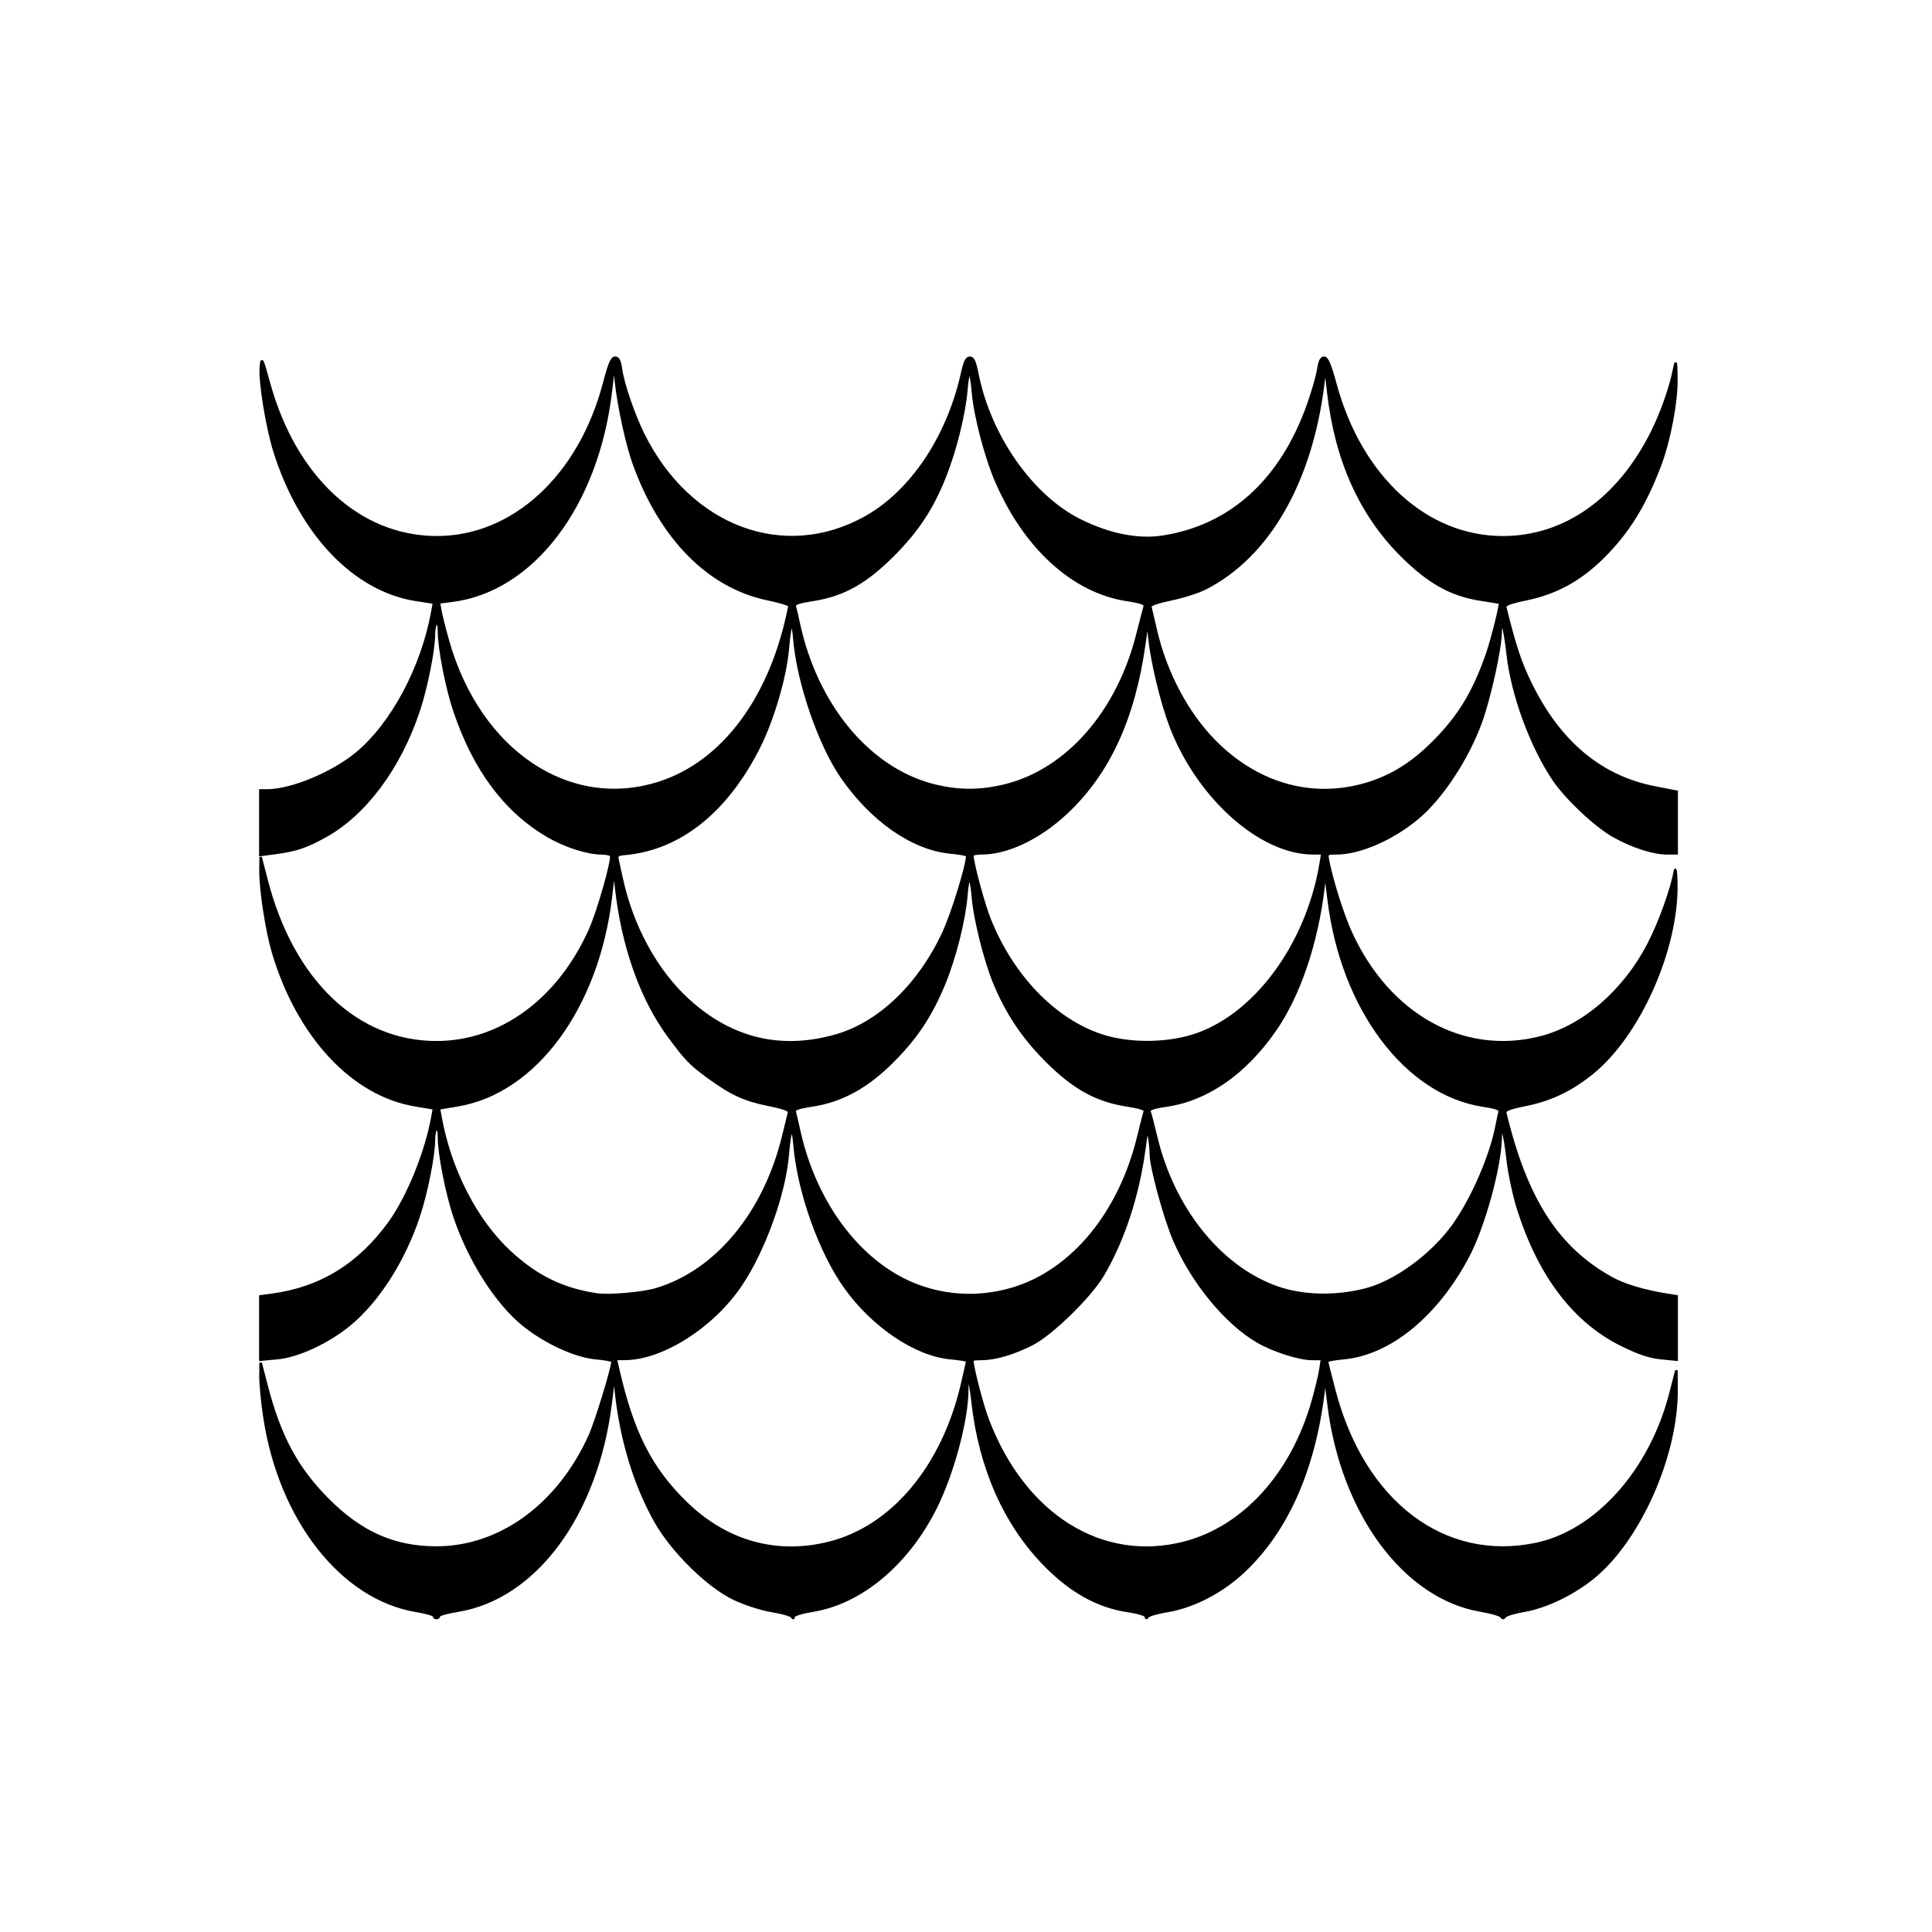 <?xml version="1.0" encoding="UTF-8" standalone="no"?>
<!-- Created with Inkscape (http://www.inkscape.org/) -->

<svg
   version="1.1"
   id="svg1"
   width="768"
   height="768"
   viewBox="0 0 768 768"
   sodipodi:docname="Fish Scales Female Mold.svg"
   inkscape:version="1.4.2 (ebf0e940, 2025-05-08)"
   xmlns:inkscape="http://www.inkscape.org/namespaces/inkscape"
   xmlns:sodipodi="http://sodipodi.sourceforge.net/DTD/sodipodi-0.dtd"
   xmlns="http://www.w3.org/2000/svg"
   xmlns:svg="http://www.w3.org/2000/svg">
  <defs
     id="defs1">
    <inkscape:path-effect
       effect="offset"
       id="path-effect2"
       is_visible="true"
       lpeversion="1.3"
       linejoin_type="miter"
       unit="mm"
       offset="-1.5"
       miter_limit="4"
       attempt_force_join="false"
       update_on_knot_move="true" />
    <inkscape:path-effect
       effect="offset"
       id="path-effect1"
       is_visible="true"
       lpeversion="1.3"
       linejoin_type="miter"
       unit="mm"
       offset="0"
       miter_limit="4"
       attempt_force_join="false"
       update_on_knot_move="true" />
    <inkscape:path-effect
       effect="offset"
       id="path-effect1-6"
       is_visible="true"
       lpeversion="1.3"
       linejoin_type="miter"
       unit="mm"
       offset="0"
       miter_limit="4"
       attempt_force_join="false"
       update_on_knot_move="true" />
  </defs>
  <sodipodi:namedview
     id="namedview1"
     pagecolor="#ffffff"
     bordercolor="#000000"
     borderopacity="0.25"
     inkscape:showpageshadow="2"
     inkscape:pageopacity="0.0"
     inkscape:pagecheckerboard="0"
     inkscape:deskcolor="#d1d1d1"
     inkscape:zoom="0.76603234"
     inkscape:cx="270.87629"
     inkscape:cy="422.30593"
     inkscape:window-width="1296"
     inkscape:window-height="822"
     inkscape:window-x="0"
     inkscape:window-y="38"
     inkscape:window-maximized="0"
     inkscape:current-layer="g1" />
  <g
     inkscape:groupmode="layer"
     inkscape:label="Image"
     id="g1">
    <path
       style="display:none;fill:#000000;fill-opacity:1;stroke:#000000;stroke-opacity:1"
       d="m 543.111,190.812 c 4.521,9.831 10.501,18.412 17.939,25.85 5.177,5.176 9.697,8.763 14.146,11.26 4.449,2.497 8.858,3.967 14.186,4.805 3.117,0.49 6.199,0.994 7.398,1.219 0.041,0.008 0.808,0.086 1.713,0.492 2.44,-0.91 5.187,-1.416 7.012,-1.793 10.847,-2.242 19.106,-6.708 27.457,-14.93 7.655,-7.536 13.178,-15.427 18.082,-26.25 -13.881,17.743 -32.491,27.754 -53.533,27.797 -21.418,0.044 -40.588,-10.598 -54.4,-28.449 z m -141.045,0.121 c 10.884,23.989 28.309,39.054 46.557,41.904 2.055,0.321 5.366,0.65 8.012,1.953 1.916,-0.768 4.914,-1.535 7.74,-2.119 4.18,-0.864 10.483,-2.976 12.096,-3.793 13.682,-6.933 25.017,-19.557 32.926,-36.697 -11.776,14.653 -27.414,23.862 -46.291,26.797 -11.191,1.74 -23.685,-0.847 -36.01,-6.902 -9.253,-4.546 -17.847,-11.998 -25.029,-21.143 z m -33.512,0.643 c -6.277,7.982 -13.646,14.541 -21.787,19.082 -29.99,16.729 -63.973,8.143 -85.66,-18.969 10.542,22.952 26.542,37.062 45.273,40.934 1.231,0.254 5.041,0.996 8.031,2.145 2.636,-1.282 5.918,-1.613 7.963,-1.934 5.45,-0.854 9.907,-2.324 14.383,-4.824 4.476,-2.5 9.008,-6.096 14.227,-11.314 8.164,-8.164 13.223,-15.332 17.57,-25.119 z m -248.635,0.059 c 10.868,23.418 28.078,38.39 46.367,41.221 l 6.85,1.061 5.877,-0.746 c 19.653,-2.491 37.337,-17.935 48.145,-41.508 -13.757,17.294 -32.692,27.657 -53.676,27.59 -21.201,-0.068 -39.89,-10.243 -53.562,-27.617 z m 460.801,99.826 c -2.146,2.636 -4.503,5.218 -7.127,7.834 -9.621,9.593 -19.367,15.394 -31.32,18.451 -22.816,5.835 -45.644,-1.148 -63.334,-18.961 -2.105,-2.119 -4.124,-4.409 -6.043,-6.842 5.155,11.161 12.608,21.108 20.805,28.418 9.421,8.401 19.754,13.132 28.154,13.158 l 7.818,0.025 c 0.515,-0.013 1.069,-0.014 1.537,-0.014 3.512,0 8.502,-1.171 13.666,-3.422 5.164,-2.251 10.534,-5.534 15.156,-9.404 4.038,-3.381 8.722,-8.891 12.889,-15.205 2.923,-4.43 5.615,-9.263 7.799,-14.039 z m -390.422,0.27 c 7.344,16.455 17.364,28.087 30.23,35.648 3.014,1.771 6.654,3.369 10.074,4.473 3.42,1.104 6.697,1.68 8.547,1.68 0.755,0 3.087,-0.004 5.262,0.877 1.159,-0.413 2.272,-0.534 3.125,-0.604 19.788,-1.62 36.967,-14.933 49.354,-39.859 0.288,-0.58 0.576,-1.184 0.863,-1.811 -9.261,11.767 -20.832,20.285 -34.186,24.52 -27.637,8.763 -54.949,-1.754 -73.27,-24.924 z m 248.926,0.178 c -10.145,12.84 -23.227,22.012 -38,25.744 -11.328,2.861 -21.52,2.768 -32.73,-0.312 -14.018,-3.853 -26.503,-12.715 -36.348,-24.914 2.281,5.14 4.719,9.702 7.047,13.086 5.621,8.171 12.253,14.874 19.082,19.621 6.829,4.747 13.826,7.506 20.141,8.096 0.932,0.087 4.119,0.335 6.656,1.025 1.924,-0.689 4.133,-0.731 5.158,-0.734 4.049,-0.013 9.031,-1.253 14.211,-3.723 5.18,-2.469 10.549,-6.137 15.479,-10.74 8.021,-7.491 14.42,-16.402 19.305,-27.148 z m 175.127,0.172 c 2.454,5.511 5.21,10.617 8.025,14.768 2.095,3.089 6.109,7.56 10.328,11.518 4.22,3.958 8.816,7.526 11.562,9.057 3.429,1.911 7.049,3.481 10.33,4.539 2.326,0.75 4.502,1.226 6.221,1.439 l -0.002,-6.438 -0.002,-7.568 -4.066,-0.789 c -17.121,-3.321 -31.299,-12.306 -42.396,-26.525 z m -457.816,0.023 c -3.468,4.513 -7.215,8.501 -11.15,11.766 -9.176,7.612 -24.915,14.776 -36.205,15.875 v 7.301 6.332 c 7.531,-1.029 10.023,-1.878 17.16,-5.799 11.693,-6.424 22.617,-19.112 30.195,-35.475 z m 245.258,99.426 c 4.473,9.958 10.161,18.104 18.223,26.166 5.155,5.155 9.691,8.731 14.213,11.234 4.521,2.503 9.065,3.994 14.58,4.852 1.624,0.253 4.563,0.598 7.092,1.609 0.036,-0.014 0.073,-0.027 0.109,-0.041 1.863,-0.715 4.479,-1.137 7.346,-1.576 13.97,-2.14 27.659,-11.474 38.758,-27.434 2.882,-4.144 5.555,-9.049 7.941,-14.527 -9.531,12.302 -21.518,21.504 -34.635,25.451 -12.055,3.628 -27.532,3.581 -39.18,-0.217 -13.02,-4.245 -24.999,-13.382 -34.447,-25.518 z m -33.092,0.533 c -9.558,12.255 -21.617,21.237 -34.625,24.994 -23.775,6.866 -45.582,1.688 -64.168,-15.164 -3.087,-2.799 -5.999,-5.925 -8.709,-9.32 2.687,5.93 5.78,11.293 9.215,15.953 6.742,9.147 7.482,9.941 14.436,15.018 4.479,3.27 7.72,5.301 10.867,6.75 3.147,1.449 6.315,2.389 10.912,3.32 1.987,0.403 5.089,0.932 7.689,2.045 0.224,-0.11 0.451,-0.209 0.684,-0.299 1.82,-0.707 4.382,-1.14 7.109,-1.564 10.657,-1.657 19.48,-6.485 29.311,-16.49 7.863,-8.002 12.765,-15.102 17.279,-25.242 z m -248.984,0.156 c 10.731,23.273 27.923,38.445 46.211,41.518 l 7.572,1.273 7.572,-1.273 c 10.935,-1.837 21.2,-7.736 30.033,-17.018 6.112,-6.422 11.489,-14.46 15.807,-23.734 -13.811,17.024 -32.708,27.01 -53.412,27.01 -21.465,0 -40.104,-10.144 -53.783,-27.775 z m 530.967,0.559 c -9.972,12.362 -22.944,21.504 -36.648,25.061 -26.578,6.898 -52.502,-3.057 -70.148,-25.01 4.44,9.509 10.015,17.762 16.346,24.309 8.918,9.222 19.228,15.043 30.053,16.719 2.574,0.398 5.036,0.816 6.834,1.535 0.199,0.08 0.397,0.165 0.59,0.26 2.599,-1.102 5.698,-1.631 7.699,-2.035 9.182,-1.852 16.246,-5.22 24.018,-11.516 7.822,-6.336 15.546,-17.139 21.258,-29.322 z m -177.859,99.809 c 3.351,7.274 7.916,14.447 12.986,20.596 5.467,6.629 11.552,12.057 17.037,15.236 2.6,1.507 6.455,3.141 10.1,4.301 3.645,1.16 7.301,1.812 8.67,1.812 h 9.123 c 1.317,-0.175 2.433,-0.265 2.926,-0.311 6.197,-0.579 12.669,-3.016 19.012,-7.234 9.515,-6.327 18.652,-16.661 25.732,-29.947 0.621,-1.165 1.259,-2.493 1.902,-3.947 -9.201,11.51 -23.534,21.786 -35.961,25.006 -12.843,3.328 -27.291,3.053 -38.705,-1.006 -12.562,-4.467 -23.835,-13.133 -32.822,-24.506 z m -282.398,0.105 c 2.085,4.493 4.456,8.824 6.996,12.801 4.536,7.102 9.646,13.073 14.344,16.838 3.93,3.15 8.69,6.033 13.307,8.152 4.617,2.119 9.147,3.446 12.23,3.734 0.527,0.049 1.753,0.15 3.174,0.346 0,0 0.002,0 0.002,0 0,0 0.002,0 0.002,0 l 7.869,-0.057 c 5.88,-0.04 13.827,-2.773 21.43,-7.613 7.603,-4.84 14.879,-11.689 19.971,-19.215 2.656,-3.927 5.313,-8.844 7.723,-14.176 -9.502,11.819 -21.49,20.448 -35.037,24.467 -6.015,1.785 -20.269,3.134 -26.311,2.191 -14.756,-2.302 -25.983,-7.843 -37.336,-18.354 -2.946,-2.728 -5.744,-5.787 -8.363,-9.115 z m 248.566,0.533 c -9.29,11.671 -21.012,20.23 -34.307,24.336 -17.46,5.393 -36.241,3.278 -51.779,-5.891 -7.726,-4.558 -14.687,-10.736 -20.66,-18.121 2.575,5.659 5.428,10.78 8.314,14.826 5.112,7.164 11.665,13.456 18.422,18.01 6.757,4.554 13.725,7.31 19.32,7.832 1.921,0.179 3.739,0.404 5.131,0.633 0.101,0.017 0.673,0.064 1.445,0.248 0.043,-0.015 0.079,-0.025 0.104,-0.033 1.664,-0.525 4.056,-0.541 5.248,-0.545 3.971,-0.013 11.179,-1.985 17.76,-5.439 2.676,-1.405 8.435,-5.974 13.559,-10.994 5.124,-5.02 9.982,-10.772 11.902,-14.018 1.988,-3.36 3.843,-6.993 5.541,-10.844 z m -282.58,0.061 c -12.382,15.349 -28.096,24.387 -47.232,27.012 v 7.619 6.35 l 0.516,-0.049 c 3.174,-0.296 7.747,-1.643 12.379,-3.789 4.632,-2.146 9.373,-5.064 13.254,-8.246 7.721,-6.331 15.415,-16.863 21.084,-28.896 z m 458.029,0.043 c 7.994,17.489 18.993,29.443 32.691,36.195 6.569,3.238 9.95,4.321 13.684,4.695 h 0.004 v -6.32 -7.754 c -9.004,-1.514 -17.406,-3.995 -23.09,-7.17 -9.253,-5.169 -16.897,-11.566 -23.289,-19.646 z m -494.939,99.262 c 4.67,10.342 10.717,19.246 17.65,26.166 8.712,8.694 18.737,14.247 29.279,15.988 2.039,0.337 4.052,0.773 5.582,1.213 0.175,0.05 0.751,0.181 1.484,0.461 0.807,-0.308 1.449,-0.446 1.635,-0.498 1.582,-0.441 3.683,-0.885 5.811,-1.229 18.863,-3.043 35.718,-18.218 46.193,-41.213 -13.872,17.163 -32.978,27.377 -53.637,27.377 -18.315,0 -32.936,-6.492 -47.041,-20.602 -2.526,-2.527 -4.836,-5.065 -6.957,-7.664 z m 141.539,0.527 c 1.379,3.105 2.872,6.086 4.469,8.922 2.927,5.198 7.897,11.39 13.273,16.678 5.377,5.288 11.283,9.719 15.42,11.674 3.866,1.827 10.243,3.851 13.484,4.377 2.189,0.355 4.99,0.942 7.141,1.652 0.574,-0.215 1.021,-0.334 1.209,-0.393 1.683,-0.519 3.879,-1.009 6.102,-1.367 16.906,-2.727 34.174,-16.761 44.727,-37.838 0.523,-1.044 1.043,-2.147 1.557,-3.301 -9.971,12.598 -22.696,21.528 -37.172,25.23 -23.007,5.884 -45.298,-0.388 -62.729,-17.486 -2.726,-2.674 -5.209,-5.369 -7.48,-8.148 z m 141.174,0.016 c 4.486,9.559 10.303,17.995 17.332,25.133 9.686,9.836 19.126,14.949 29.553,16.496 2.181,0.324 4.307,0.771 5.959,1.273 0.192,0.058 0.609,0.17 1.139,0.367 2.086,-0.691 4.735,-1.248 6.812,-1.586 8.991,-1.463 19.682,-6.913 27.549,-14.334 7.545,-7.117 13.806,-15.924 18.709,-26.428 -9.99,12.294 -22.771,21.053 -37.225,24.75 -26.8,6.854 -52.268,-3.324 -69.828,-25.672 z m 248.672,0.225 c -10.577,13.31 -24.183,22.814 -38.951,25.943 -26.832,5.686 -51.254,-4.416 -68.137,-25.777 4.38,9.461 9.872,17.68 16.109,24.219 8.797,9.223 18.975,15.091 29.684,16.885 2.454,0.411 5.667,1.119 7.908,1.959 2.158,-0.822 5.143,-1.497 7.428,-1.891 7.21,-1.244 17.417,-6.02 24.613,-11.812 7.878,-6.341 15.638,-17.207 21.346,-29.525 z m -57.23,45.91 c -0.005,0.007 -0.017,0.019 -0.021,0.025 -0.054,0.069 -0.083,0.111 -0.098,0.133 0.038,-0.056 0.08,-0.104 0.119,-0.158 z m -415.775,1.189 c 0.063,0.186 0.115,0.38 0.158,0.582 0.003,-6.6e-4 0.005,-10e-4 0.008,-0.002 -0.042,-0.211 -0.095,-0.405 -0.166,-0.58 z m -8.77,0.014 c -0.068,0.169 -0.118,0.357 -0.158,0.559 0.003,6.8e-4 0.005,10e-4 0.008,0.002 0.041,-0.194 0.091,-0.381 0.15,-0.561 z"
       id="path1"
       inkscape:path-effect="#path-effect2"
       inkscape:original-d="m 172.5,642.35679 c 0,-0.4694 -3.14693,-1.37315 -6.99319,-2.00835 -29.71913,-4.90801 -54.3696,-36.4609 -60.44384,-77.36884 -0.85964,-5.78932 -1.54084,-12.94328 -1.5138,-15.8977 l 0.0492,-5.37166 2.34166,9.05655 c 5.2589,20.3392 12.11675,33.0493 24.53474,45.47183 13.13623,13.14103 26.30462,18.93689 43.02527,18.93689 25.29594,0 48.52676,-16.94841 60.9404,-44.46004 2.51743,-5.57925 9.05137,-26.9385 9.05808,-29.61063 8.4e-4,-0.33296 -3.02484,-0.888 -6.72372,-1.2334 -8.13672,-0.75982 -19.86828,-6.14505 -28.56063,-13.11042 -10.77713,-8.6359 -21.59956,-25.57933 -27.49824,-43.05078 -3.15026,-9.33083 -6.21593,-24.9825 -6.21593,-31.73523 0,-2.33389 -0.39892,-3.63626 -1,-3.26477 -0.55,0.33992 -1.00144,2.27898 -1.00319,4.30902 -0.005,6.30865 -2.98907,21.28417 -6.09878,30.61137 -5.84207,17.52261 -16.18147,33.68622 -27.46862,42.94178 -8.61504,7.06441 -20.39738,12.52333 -28.70417,13.29903 L 103.5,540.49945 v -12.58333 -12.58333 l 4.75,-0.6414 c 19.37316,-2.61599 34.80571,-12.19053 46.84643,-29.06408 7.14623,-10.01455 14.29368,-27.6791 16.77989,-41.47065 l 0.64061,-3.55357 -7.53031,-1.26532 c -24.86157,-4.17748 -46.47166,-27.40675 -56.40153,-60.62753 -2.53557,-8.48286 -5.08918,-24.98219 -5.03003,-32.5 l 0.0433,-5.5 2.37884,9.20364 c 10.35507,40.06337 35.87188,64.40011 67.52283,64.40011 25.53787,0 48.52663,-16.80296 60.98825,-44.57756 3.34401,-7.45316 9.26361,-28.30966 8.42166,-29.67196 -0.2904,-0.46983 -1.98187,-0.85423 -3.75886,-0.85423 -5.64478,0 -14.62942,-2.89834 -21.49813,-6.93505 -16.85582,-9.90609 -29.10111,-26.33224 -36.94944,-49.56495 -3.14576,-9.31209 -6.20351,-24.95461 -6.20351,-31.73523 0,-2.33389 -0.39892,-3.63626 -1,-3.26477 -0.55,0.33992 -1.00144,2.27898 -1.00319,4.30902 -0.005,6.26053 -2.97985,21.25644 -6.03249,30.41349 -7.64334,22.92784 -21.36263,41.31949 -37.39009,50.12399 -7.47684,4.10731 -11.29362,5.38622 -19.32423,6.47507 l -6.25,0.84741 v -12.83449 -12.83449 h 2.84004 c 9.45937,0 25.92955,-6.84196 35.4177,-14.71303 14.1144,-11.70887 26.1222,-34.17534 30.12177,-56.35756 l 0.6438,-3.57059 -7.10567,-1.09985 c -24.52948,-3.79681 -45.93658,-26.24031 -56.27195,-58.9963 -2.95306,-9.35915 -5.89288,-27.33291 -5.45968,-33.37983 0.2963,-4.13585 0.4765,-3.79112 3.19766,6.11716 10.36273,37.73276 35.90924,61.26442 66.61633,61.36233 30.4933,0.0972 56.96889,-24.25372 66.68715,-61.33556 2.03345,-7.75902 3.01376,-10.02677 4.33439,-10.02677 1.26706,0 1.86703,1.17037 2.32945,4.54413 0.7968,5.81327 5.05953,18.24906 8.89713,25.95587 18.42267,36.99709 55.93228,51.01875 88.25188,32.98988 18.35185,-10.23722 32.92962,-32.06732 38.55771,-57.73988 0.93567,-4.26806 1.70146,-5.75 2.97131,-5.75 1.29764,0 2.00278,1.48427 2.91999,6.14636 4.9405,25.11206 21.78372,49.10593 41.15112,58.62146 11.58439,5.6916 22.88525,7.90396 32.63295,6.38852 27.02497,-4.20148 46.99334,-22.30218 57.72387,-52.32489 1.84415,-5.15971 3.67185,-11.50757 4.06157,-14.10637 0.51319,-3.42221 1.1598,-4.72411 2.34502,-4.72158 1.22987,0.003 2.34659,2.61909 4.49463,10.53084 10.05438,37.03278 36.19884,60.90017 66.64183,60.83762 24.58262,-0.0505 45.91733,-15.13206 59.23304,-41.87196 3.78594,-7.60271 7.30445,-17.56348 8.67859,-24.56869 0.8106,-4.13238 0.87663,-3.90224 0.9788,3.41161 0.12723,9.10712 -2.74796,24.38369 -6.43068,34.16778 -6.05986,16.09956 -12.86162,27.04784 -23.01185,37.04041 -8.99026,8.85061 -18.4843,14.00519 -30.29194,16.44634 -6.18375,1.27845 -8.55929,2.17698 -8.31749,3.14605 4.00271,16.04192 5.99927,22.03208 10.18646,30.56186 11.39917,23.22135 27.8701,36.95616 49.30437,41.11397 l 8.66413,1.68067 0.003,12.25 0.004,12.25 h -3.8185 c -5.47125,0 -13.67431,-2.64454 -21.18045,-6.82825 -7.08214,-3.94738 -18.79679,-14.93618 -23.82352,-22.3474 -8.9115,-13.13878 -16.48759,-33.68489 -18.29177,-49.60674 -1.30272,-11.49641 -2.70935,-16.08025 -2.82858,-9.21761 -0.1194,6.87161 -4.46208,26.47079 -8.01545,36.17486 -5.21591,14.24438 -15.51169,29.84614 -24.8619,37.67458 -10.12594,8.47791 -23.1422,14.15056 -32.46938,14.15056 -3.83168,0 -3.86305,0.0317 -3.2214,3.25 1.60567,8.05357 5.81219,21.30022 8.95154,28.18907 15.10061,33.13612 45.04941,49.63689 75.66725,41.69007 16.83985,-4.37075 32.97401,-18.31191 42.60645,-36.81524 4.52159,-8.6857 9.36177,-22.085 10.58895,-29.3139 0.23342,-1.375 0.48568,0.93779 0.56058,5.13953 0.46072,25.84558 -14.73004,60.06716 -33.36382,75.16163 -8.34534,6.76022 -16.48241,10.65518 -26.46917,12.66994 -6.24959,1.26081 -8.44032,2.09646 -8.19236,3.12497 8.30663,34.45517 20.64982,53.69207 42.16153,65.70889 5.07867,2.83703 12.99602,5.21729 22.25,6.6892 l 3.75,0.59647 v 12.59714 12.59714 l -6.25,-0.62673 c -4.55384,-0.45665 -8.7955,-1.88151 -15.6296,-5.25032 -18.76112,-9.2481 -32.59583,-27.36138 -41.00799,-53.69025 -1.71902,-5.38031 -3.62102,-14.15531 -4.22665,-19.5 -1.27853,-11.28293 -2.71163,-16.12337 -2.81808,-9.51837 -0.19278,11.96137 -6.74696,35.7918 -13.14684,47.80076 -12.42545,23.31558 -30.98889,38.46103 -49.22845,40.16426 -3.68082,0.34372 -6.68952,0.89738 -6.68601,1.23034 0.003,0.33297 1.34159,5.68297 2.97353,11.88889 11.63555,44.24754 43.68827,68.50342 80.27736,60.74985 23.82762,-5.04929 45.35605,-29.14327 53.19418,-59.53334 l 2.45022,-9.5 0.0492,7.63953 c 0.16898,26.32159 -14.84145,60.05871 -33.35042,74.95674 -7.97898,6.42235 -18.62811,11.5044 -27.20845,12.98462 -3.79082,0.65396 -7.22989,1.69079 -7.64239,2.30406 -0.55055,0.81853 -0.94945,0.8157 -1.5,-0.0106 -0.4125,-0.61912 -4.05643,-1.67969 -8.09762,-2.35681 -30.30079,-5.0771 -55.18407,-38.69176 -60.49118,-81.71715 l -1.33225,-10.80039 -0.75835,6 c -3.9108,30.94156 -14.55232,54.80696 -31.61582,70.90381 -8.68324,8.19133 -20.12155,14.11294 -30.53315,15.807 -3.80692,0.61942 -7.25228,1.61289 -7.65636,2.20771 -0.51784,0.76227 -0.7392,0.74819 -0.75,-0.0477 -0.009,-0.63277 -3.19613,-1.6013 -7.25046,-2.20305 C 436.49179,638.63063 425.81182,632.72178 415.5,622.2504 399.52344,606.0266 389.57526,583.65133 386.62857,557.31332 385.59432,548.06898 384.5,545.54946 384.5,552.41258 c 0,11.87196 -5.74135,33.34057 -12.5564,46.95209 -11.20209,22.37367 -29.63975,37.79604 -48.90019,40.90309 -4.14888,0.66928 -7.5503,1.71764 -7.55872,2.32968 -0.0109,0.78982 -0.22855,0.79859 -0.75,0.0302 -0.40408,-0.59543 -3.98463,-1.61012 -7.95679,-2.25487 -4.14496,-0.67281 -10.53604,-2.73811 -15,-4.84732 -10.26927,-4.8522 -24.59676,-18.94179 -31.21718,-30.69885 -8.14558,-14.46551 -13.57169,-32.1911 -15.64762,-51.11636 l -0.76783,-7 -1.36802,11 c -5.53803,44.53013 -29.92581,77.58765 -60.92906,82.58901 -4.0415,0.65196 -7.34819,1.57365 -7.34819,2.04819 0,0.47454 -0.45,0.8628 -1,0.8628 -0.55,0 -1,-0.38405 -1,-0.85345 z m 157.3438,-29.1066 c 24.96542,-6.38508 44.88968,-30.18751 52.53772,-62.76395 1.16516,-4.96296 2.11848,-9.2403 2.11848,-9.50518 0,-0.26489 -3.02636,-0.76422 -6.72524,-1.10962 -13.84541,-1.29291 -30.78708,-12.71114 -41.8381,-28.19776 -9.93482,-13.92241 -18.35867,-37.48782 -20.04234,-56.06772 -0.81688,-9.01457 -1.77069,-7.69686 -2.79264,3.85806 -1.36626,15.44795 -9.50598,37.88128 -18.64811,51.3948 -11.18219,16.52904 -31.12538,29.22584 -46.06464,29.32697 l -3.61107,0.0245 0.97266,4.25 c 5.72215,25.00266 12.90817,39.17461 26.7474,52.75 16.08213,15.77553 36.28506,21.4264 57.34588,16.03995 z m 140.79266,0.053 c 23.61683,-6.04017 42.88637,-27.16867 51.15853,-56.09385 1.33684,-4.67452 2.72267,-10.41163 3.07963,-12.74913 l 0.64902,-4.25 h -3.90649 c -5.13758,0 -15.36809,-3.25504 -21.61715,-6.87793 -12.60246,-7.30627 -25.8695,-23.39226 -33.15098,-40.19484 -3.79508,-8.75744 -9.34178,-29.07392 -9.36003,-34.28391 -0.006,-1.72883 -0.31844,-4.94332 -0.69421,-7.14332 -0.62127,-3.63743 -0.7987,-3.15305 -1.95742,5.34384 -2.52264,18.49844 -8.35753,36.15002 -16.49687,49.90596 -4.92798,8.32856 -20.01419,23.11066 -27.70888,27.15032 -7.21052,3.78548 -14.8605,6.07054 -20.38161,6.08801 -2.0625,0.007 -3.75,0.18874 -3.75,0.40491 0,2.87627 3.90158,17.91098 6.21757,23.95934 14.47687,37.80735 45.29429,57.08457 77.91889,48.7406 z M 260.82068,512.52383 c 23.88192,-7.08545 43.14293,-30.30557 50.55823,-60.95051 1.04646,-4.3247 2.06431,-8.49485 2.26188,-9.26701 0.26399,-1.03177 -1.89405,-1.86056 -8.14079,-3.12648 -9.67661,-1.96098 -14.74799,-4.29615 -24,-11.05104 -7.10419,-5.18677 -8.8516,-6.99834 -15.65872,-16.23366 -10.96177,-14.872 -18.33831,-35.72584 -20.93524,-59.18489 l -0.77491,-7 -1.315,11 c -5.23753,43.81187 -29.99083,77.45022 -60.80275,82.62753 l -7.53031,1.26532 0.64061,3.55357 c 3.77603,20.94649 14.14627,41.09824 27.52252,53.4826 10.55158,9.76914 20.74497,14.78651 34.3538,16.90957 4.89173,0.76313 18.25093,-0.37254 23.82068,-2.025 z m 142.1895,-0.38945 c 23.55174,-7.27439 42.34471,-30.27604 49.60655,-60.71594 1.08797,-4.56049 2.198,-8.86479 2.46674,-9.56511 0.34772,-0.90615 -1.71316,-1.61561 -7.14705,-2.4604 -12.11341,-1.88323 -21.12843,-6.8747 -31.93642,-17.68269 -9.442,-9.442 -15.99719,-19.30163 -20.9428,-31.5 -3.49731,-8.62611 -7.51492,-24.65412 -8.24078,-32.87611 -0.87003,-9.855 -1.92668,-10.34922 -2.68504,-1.25586 -0.8167,9.79298 -4.60165,24.78185 -8.84976,35.04616 -5.11323,12.35463 -10.7572,20.9479 -19.80929,30.16078 -10.41558,10.60058 -20.57767,16.26839 -32.48845,18.12011 -6.04173,0.93929 -7.41164,1.47235 -7.03055,2.73576 0.26032,0.86304 0.95412,3.81916 1.54178,6.56916 5.45103,25.50881 19.68024,47.08401 38.2977,58.06931 14.13379,8.33969 31.26382,10.28238 47.21737,5.35483 z m 139.9166,0.46527 c 11.89152,-3.0814 26.56292,-13.87714 34.97446,-25.73544 7.51339,-10.59212 14.91093,-27.74287 17.10373,-39.65397 0.35439,-1.925 0.84047,-4.20685 1.08019,-5.07077 0.34797,-1.25409 -0.99647,-1.79247 -6.66868,-2.67044 -30.62764,-4.74072 -55.95627,-38.55486 -61.24177,-81.75879 l -1.34572,-11 -0.72241,6 c -2.69943,22.42014 -9.70543,43.03277 -19.33039,56.87264 -11.75985,16.90965 -26.70653,27.37622 -42.56223,29.80465 -6.3823,0.9775 -7.6775,1.47466 -7.18401,2.7576 0.33112,0.86081 1.4497,5.16511 2.48573,9.56511 6.74492,28.6456 25.42413,51.99028 48.03226,60.02918 10.24917,3.64436 23.40051,3.96413 35.37884,0.86023 z M 332.5,411.59925 c 17.0439,-4.92243 32.83722,-20.04881 42.48197,-40.68801 3.55049,-7.59784 9.50835,-26.88387 9.51674,-30.8064 7.1e-4,-0.33296 -2.97372,-0.8832 -6.60984,-1.22275 -15.06864,-1.40713 -31.41726,-12.77171 -43.37502,-30.15172 -8.80949,-12.80415 -17.2703,-37.42221 -18.70841,-54.43505 -0.73389,-8.68191 -1.69757,-7.20856 -2.70009,4.12813 -0.94303,10.66406 -5.8393,27.40409 -11.12913,38.04982 -12.97742,26.11691 -31.89378,41.18356 -53.97622,42.99137 -2.0898,0.17109 -2.88999,0.7007 -2.6374,1.7456 0.19944,0.825 0.9599,4.2956 1.68992,7.71244 4.1367,19.36177 13.86886,37.15506 26.6711,48.76275 17.14597,15.54612 36.91811,20.22667 58.77638,13.91382 z m 141.2833,0.22624 c 24.46349,-7.36242 45.70594,-35.73796 51.17951,-68.36525 l 0.71299,-4.25 -3.8379,-0.0119 c -20.79928,-0.0643 -45.51368,-22.10323 -56.39007,-50.28548 -3.57751,-9.26983 -7.50122,-25.46113 -8.53082,-35.20265 l -0.73985,-7 -1.28585,9.18587 c -4.17214,29.80494 -14.21687,51.54865 -31.09495,67.31092 -10.6578,9.95321 -23.25616,15.95877 -33.54636,15.99134 -2.0625,0.007 -3.74026,0.34937 -3.72836,0.76187 0.0958,3.32036 4.37301,19.21346 6.83832,25.40967 9.01447,22.65654 25.90759,40.16901 44.64004,46.27666 10.51306,3.42775 24.75171,3.49894 35.7833,0.17892 z M 261.85096,311.23981 c 25.7464,-8.16365 44.98211,-34.20905 51.98329,-70.38607 0.0912,-0.47107 -3.78064,-1.67216 -8.60401,-2.66909 -23.46831,-4.8506 -42.53457,-24.13491 -53.26045,-53.86955 -2.78937,-7.73277 -6.0571,-22.76433 -7.13143,-32.80452 l -0.72766,-6.80034 -1.30908,11 c -5.39044,45.2949 -30.99583,79.02891 -63.07225,83.09501 l -5.27063,0.66812 0.65277,3.61844 c 0.35903,1.99014 1.73595,7.3986 3.05983,12.01882 12.47878,43.54961 48.06733,67.42109 83.67962,56.12918 z m 137.98243,0.90758 c 24.46963,-6.18091 44.5231,-29.12631 52.27905,-59.81827 1.3369,-5.29038 2.64423,-10.30522 2.90518,-11.14407 0.37711,-1.21227 -1.11478,-1.77339 -7.27158,-2.73494 -21.32735,-3.33084 -40.5656,-20.96451 -51.91472,-47.58472 -4.03592,-9.46654 -8.2155,-25.47627 -9.0149,-34.53126 -0.87003,-9.855 -1.92668,-10.34922 -2.68504,-1.25586 -0.79234,9.5009 -4.37128,23.90779 -8.55622,34.44276 -4.99358,12.5706 -10.88079,21.49484 -20.57516,31.18921 -10.91548,10.91548 -19.76234,15.85803 -31.74604,17.73584 -6.14329,0.96263 -7.65099,1.52936 -7.28667,2.73897 0.25264,0.83885 0.94016,3.77519 1.52782,6.52519 6.88594,32.22366 27.36226,57.2424 52.50489,64.15244 10.22067,2.80899 19.48983,2.89745 29.83339,0.28471 z m 141.03311,0.097 c 10.81038,-2.76483 19.79507,-8.07445 28.71842,-16.97154 10.28101,-10.25076 16.17462,-19.87014 21.48306,-35.06406 2.135,-6.11084 5.6465,-20.25654 5.10995,-20.5849 -0.0979,-0.0599 -3.55293,-0.63975 -7.67793,-1.28859 -11.7659,-1.85069 -20.63107,-6.82567 -31.46541,-17.65782 -16.22609,-16.22283 -25.87681,-37.67614 -28.98912,-64.44207 l -1.22386,-10.52517 -0.71477,6 c -4.71896,39.61231 -21.7801,69.41934 -47.07005,82.23473 -2.74128,1.38911 -8.82099,3.31914 -13.51047,4.28897 -5.4135,1.11955 -8.42408,2.20018 -8.24627,2.95995 0.15403,0.65816 1.154,4.94478 2.22216,9.52583 3.95179,16.94814 12.52457,33.04533 23.46668,44.06361 16.36335,16.47726 37.18804,22.75767 57.89761,17.46105 z"
       sodipodi:nodetypes="sssscsssssssssscssscccssscssscssssssssscssscccssscssssssssssssssssscssssssssssscccssssssssssssssssssscccssssssscssscssssssscsssscsssssssssssscsssssssssssssscssssssscsssssssscsssssssssscsscssssssssssssssssssssssssscsssssssssssssssssssssscssscsscsssssssssscsscsssssssssssssssssssssssscssssssss"
       inkscape:label="Male" />
    <path
       style="display:inline;fill:#000000;stroke:#000000;stroke-opacity:1;fill-opacity:1"
       d="m 244.521,142.211 c -1.321,0 -2.301,2.266 -4.334,10.025 -9.718,37.082 -36.194,61.433 -66.688,61.336 -30.707,-0.098 -56.254,-23.629 -66.617,-61.361 -2.721,-9.908 -2.901,-10.253 -3.197,-6.117 -0.433,6.047 2.508,24.02 5.461,33.379 10.335,32.756 31.742,55.199 56.271,58.996 l 7.105,1.1 -0.645,3.572 c -4,22.182 -16.007,44.649 -30.121,56.357 -9.488,7.871 -25.959,14.713 -35.418,14.713 H 103.5 v 12.834 12.834 l 6.25,-0.848 c 8.031,-1.089 11.847,-2.367 19.324,-6.475 16.027,-8.805 29.747,-27.195 37.391,-50.123 3.053,-9.157 6.026,-24.154 6.031,-30.414 0.002,-2.03 0.454,-3.969 1.004,-4.309 0.601,-0.371 1,0.93 1,3.264 0,6.781 3.057,22.424 6.203,31.736 7.848,23.233 20.093,39.658 36.949,49.564 6.869,4.037 15.853,6.936 21.498,6.936 1.777,0 3.469,0.384 3.76,0.854 0.842,1.362 -5.078,22.219 -8.422,29.672 -12.462,27.775 -35.45,44.578 -60.988,44.578 -31.651,0 -57.168,-24.337 -67.523,-64.4 l -2.379,-9.203 -0.043,5.5 c -0.059,7.518 2.496,24.017 5.031,32.5 9.93,33.221 31.539,56.449 56.4,60.627 l 7.531,1.266 -0.641,3.553 c -2.486,13.792 -9.635,31.456 -16.781,41.471 -12.041,16.874 -27.473,26.448 -46.846,29.064 l -4.75,0.641 V 527.916 540.5 l 6.725,-0.629 c 8.307,-0.776 20.09,-6.234 28.705,-13.299 11.287,-9.256 21.627,-25.419 27.469,-42.941 3.11,-9.327 6.093,-24.303 6.098,-30.611 0.002,-2.03 0.454,-3.969 1.004,-4.309 0.601,-0.371 1,0.93 1,3.264 0,6.753 3.067,22.405 6.217,31.736 5.899,17.471 16.721,34.415 27.498,43.051 8.692,6.965 20.424,12.35 28.561,13.109 3.699,0.345 6.723,0.901 6.723,1.234 -0.007,2.672 -6.539,24.03 -9.057,29.609 -12.414,27.512 -35.645,44.461 -60.941,44.461 -16.721,0 -29.889,-5.796 -43.025,-18.938 -12.418,-12.423 -19.276,-25.131 -24.535,-45.471 l -2.342,-9.057 -0.049,5.371 c -0.027,2.954 0.654,10.109 1.514,15.898 6.074,40.908 30.724,72.459 60.443,77.367 3.846,0.635 6.994,1.54 6.994,2.01 0,0.469 0.45,0.854 1,0.854 0.55,0 1,-0.389 1,-0.863 0,-0.475 3.306,-1.397 7.348,-2.049 31.003,-5.001 55.392,-38.058 60.93,-82.588 l 1.367,-11 0.77,7 c 2.076,18.925 7.501,36.65 15.646,51.115 6.62,11.757 20.948,25.847 31.217,30.699 4.464,2.109 10.855,4.175 15,4.848 3.972,0.645 7.553,1.658 7.957,2.254 0.521,0.768 0.739,0.761 0.75,-0.029 0.008,-0.612 3.41,-1.661 7.559,-2.33 19.26,-3.107 37.698,-18.529 48.9,-40.902 6.815,-13.612 12.557,-35.081 12.557,-46.953 0,-6.863 1.095,-4.344 2.129,4.9 2.947,26.338 12.895,48.714 28.871,64.938 10.312,10.471 20.993,16.382 32.766,18.129 4.054,0.602 7.241,1.57 7.25,2.203 0.011,0.796 0.232,0.809 0.75,0.047 0.404,-0.595 3.849,-1.588 7.656,-2.207 10.412,-1.694 21.85,-7.617 30.533,-15.809 17.064,-16.097 27.704,-39.961 31.615,-70.902 l 0.758,-6 1.334,10.799 c 5.307,43.025 30.189,76.642 60.49,81.719 4.041,0.677 7.685,1.736 8.098,2.355 0.551,0.826 0.949,0.83 1.5,0.012 0.412,-0.613 3.852,-1.651 7.643,-2.305 8.58,-1.48 19.23,-6.562 27.209,-12.984 18.509,-14.898 33.519,-48.635 33.35,-74.957 l -0.049,-7.639 -2.451,9.5 c -7.838,30.39 -29.366,54.484 -53.193,59.533 -36.589,7.754 -68.642,-16.502 -80.277,-60.75 -1.632,-6.206 -2.972,-11.556 -2.975,-11.889 -0.004,-0.333 3.007,-0.887 6.688,-1.23 18.24,-1.703 36.803,-16.848 49.229,-40.164 6.4,-12.009 12.954,-35.839 13.146,-47.801 0.106,-6.605 1.54,-1.765 2.818,9.518 0.606,5.345 2.508,14.12 4.227,19.5 8.412,26.329 22.247,44.441 41.008,53.689 6.834,3.369 11.075,4.795 15.629,5.252 l 6.25,0.627 v -12.598 -12.598 l -3.75,-0.596 c -9.254,-1.472 -17.171,-3.852 -22.25,-6.689 -21.512,-12.017 -33.854,-31.254 -42.16,-65.709 -0.248,-1.029 1.942,-1.864 8.191,-3.125 9.987,-2.015 18.123,-5.91 26.469,-12.67 18.634,-15.094 33.824,-49.317 33.363,-75.162 -0.059,-3.283 -0.225,-5.412 -0.406,-5.531 -9.1e-4,-5e-4 -0.005,-0.002 -0.006,-0.002 0,0 -0.002,-0.002 -0.002,-0.002 -9.1e-4,-1.9e-4 -0.005,-0.002 -0.006,-0.002 -9.1e-4,10e-6 -0.005,-1.1e-4 -0.006,0 0,0 -0.002,0.002 -0.002,0.002 -9.2e-4,3.2e-4 -0.005,0.002 -0.006,0.002 -0.041,0.024 -0.086,0.153 -0.127,0.395 -1.227,7.229 -6.066,20.627 -10.588,29.312 -9.632,18.503 -25.768,32.446 -42.607,36.816 -30.618,7.947 -60.565,-8.555 -75.666,-41.691 -3.139,-6.889 -7.346,-20.134 -8.951,-28.188 -0.642,-3.218 -0.611,-3.25 3.221,-3.25 9.327,0 22.343,-5.672 32.469,-14.15 9.35,-7.828 19.647,-23.431 24.863,-37.676 3.553,-9.704 7.894,-29.302 8.014,-36.174 0.119,-6.863 1.527,-2.28 2.83,9.217 1.804,15.922 9.38,36.469 18.291,49.607 5.027,7.411 16.742,18.4 23.824,22.348 7.506,4.184 15.708,6.828 21.18,6.828 H 666.5 l -0.004,-12.25 -0.002,-12.25 -8.664,-1.682 c -21.434,-4.158 -37.906,-17.892 -49.305,-41.113 -4.187,-8.53 -6.185,-14.521 -10.188,-30.562 -0.242,-0.969 2.135,-1.868 8.318,-3.146 11.808,-2.441 21.301,-7.595 30.291,-16.445 10.15,-9.993 16.952,-20.941 23.012,-37.041 3.683,-9.784 6.559,-25.061 6.432,-34.168 -0.059,-4.228 -0.107,-6.088 -0.293,-6.107 -0.136,0.004 -0.347,0.968 -0.686,2.695 -1.374,7.005 -4.894,16.968 -8.68,24.57 -13.316,26.74 -34.65,41.821 -59.232,41.871 -30.443,0.062 -56.588,-23.805 -66.643,-60.838 -2.148,-7.912 -3.264,-10.528 -4.494,-10.531 -1.185,-0.003 -1.833,1.3 -2.346,4.723 -0.39,2.599 -2.216,8.946 -4.061,14.105 -10.731,30.023 -30.7,48.125 -57.725,52.326 -9.748,1.515 -21.048,-0.697 -32.633,-6.389 -19.367,-9.516 -36.21,-33.509 -41.15,-58.621 -0.917,-4.662 -1.622,-6.146 -2.92,-6.146 -1.27,0 -2.035,1.482 -2.971,5.75 C 376.93,173.633 362.352,195.462 344,205.699 c -32.32,18.029 -69.829,4.009 -88.252,-32.988 -3.838,-7.707 -8.1,-20.144 -8.896,-25.957 -0.462,-3.374 -1.063,-4.543 -2.33,-4.543 z m -0.41,2.5 0.727,6.799 c 1.074,10.04 4.343,25.072 7.133,32.805 10.726,29.735 29.791,49.02 53.26,53.871 4.823,0.997 8.695,2.197 8.604,2.668 -7.001,36.177 -26.236,62.223 -51.982,70.387 -35.612,11.292 -71.201,-12.579 -83.68,-56.129 -1.324,-4.62 -2.702,-10.029 -3.061,-12.02 l -0.652,-3.619 5.27,-0.668 c 32.076,-4.066 57.682,-37.799 63.072,-83.094 z m 282.711,1 1.223,10.525 c 3.112,26.766 12.764,48.219 28.99,64.441 10.834,10.832 19.699,15.808 31.465,17.658 4.125,0.649 7.58,1.227 7.678,1.287 0.537,0.328 -2.974,14.475 -5.109,20.586 -5.308,15.194 -11.203,24.814 -21.484,35.064 -8.923,8.897 -17.906,14.206 -28.717,16.971 -20.71,5.297 -41.535,-0.984 -57.898,-17.461 -10.942,-11.018 -19.515,-27.116 -23.467,-44.064 -1.068,-4.581 -2.069,-8.867 -2.223,-9.525 -0.178,-0.76 2.833,-1.839 8.246,-2.959 4.689,-0.97 10.77,-2.9 13.512,-4.289 25.29,-12.815 42.351,-42.622 47.07,-82.234 z m -141.455,2.875 c 0.488,-0.004 0.994,2.59 1.449,7.748 0.799,9.055 4.98,25.065 9.016,34.531 11.349,26.62 30.587,44.253 51.914,47.584 6.157,0.962 7.649,1.524 7.271,2.736 -0.261,0.839 -1.567,5.854 -2.904,11.145 -7.756,30.692 -27.81,53.635 -52.279,59.816 -10.344,2.613 -19.613,2.526 -29.834,-0.283 -25.143,-6.91 -45.62,-31.929 -52.506,-64.152 -0.588,-2.75 -1.275,-5.687 -1.527,-6.525 -0.364,-1.21 1.144,-1.778 7.287,-2.74 11.984,-1.878 20.831,-6.819 31.746,-17.734 9.694,-9.694 15.581,-18.619 20.574,-31.189 4.185,-10.535 7.764,-24.942 8.557,-34.443 0.361,-4.334 0.792,-6.489 1.236,-6.492 z m 70.811,98.125 0.74,7 c 1.03,9.742 4.952,25.931 8.529,35.201 10.876,28.182 35.591,50.223 56.391,50.287 l 3.838,0.012 -0.713,4.25 c -5.474,32.627 -26.716,61.003 -51.18,68.365 -11.032,3.32 -25.27,3.248 -35.783,-0.18 -18.732,-6.108 -35.626,-23.621 -44.641,-46.277 -2.465,-6.196 -6.742,-22.088 -6.838,-25.408 -0.012,-0.412 1.666,-0.755 3.729,-0.762 10.29,-0.033 22.889,-6.039 33.547,-15.992 16.878,-15.762 26.922,-37.506 31.094,-67.311 z m -141.441,1.994 c 0.389,-0.03 0.75,1.825 1.068,5.59 1.438,17.013 9.899,41.631 18.709,54.436 11.958,17.38 28.306,28.745 43.375,30.152 3.636,0.34 6.61,0.89 6.609,1.223 -0.008,3.923 -5.965,23.209 -9.516,30.807 -9.645,20.639 -25.439,35.765 -42.482,40.688 -21.858,6.313 -41.631,1.632 -58.777,-13.914 -12.802,-11.608 -22.533,-29.402 -26.67,-48.764 -0.73,-3.417 -1.49,-6.886 -1.689,-7.711 -0.253,-1.045 0.547,-1.575 2.637,-1.746 22.082,-1.808 40.999,-16.875 53.977,-42.992 5.29,-10.646 10.186,-27.385 11.129,-38.049 0.568,-6.421 1.123,-9.679 1.631,-9.719 z m -70.605,97.006 0.775,7 c 2.597,23.459 9.974,44.312 20.936,59.184 6.807,9.235 8.554,11.048 15.658,16.234 9.252,6.755 14.323,9.09 24,11.051 6.247,1.266 8.405,2.095 8.141,3.127 -0.198,0.772 -1.215,4.943 -2.262,9.268 -7.415,30.645 -26.677,53.864 -50.559,60.949 -5.57,1.652 -18.929,2.789 -23.82,2.025 -13.609,-2.123 -23.802,-7.141 -34.354,-16.91 -13.376,-12.384 -23.747,-32.536 -27.523,-53.482 l -0.641,-3.553 7.531,-1.266 c 30.812,-5.177 55.565,-38.815 60.803,-82.627 z m 282.697,1 1.346,11 c 5.285,43.204 30.615,77.017 61.242,81.758 5.672,0.878 7.018,1.416 6.67,2.67 -0.24,0.864 -0.726,3.147 -1.08,5.072 -2.193,11.911 -9.592,29.06 -17.105,39.652 -8.412,11.858 -23.081,22.655 -34.973,25.736 -11.978,3.104 -25.13,2.785 -35.379,-0.859 -22.608,-8.039 -41.288,-31.384 -48.033,-60.029 -1.036,-4.4 -2.155,-8.706 -2.486,-9.566 -0.493,-1.283 0.803,-1.78 7.186,-2.758 15.856,-2.428 30.801,-12.895 42.561,-29.805 9.625,-13.84 16.633,-34.451 19.332,-56.871 z m -141.461,2.875 c 0.488,-0.004 0.994,2.59 1.449,7.748 0.726,8.222 4.743,24.251 8.24,32.877 4.946,12.198 11.501,22.058 20.943,31.5 10.808,10.808 19.822,15.798 31.936,17.682 5.434,0.845 7.496,1.555 7.148,2.461 -0.269,0.7 -1.379,5.004 -2.467,9.564 -7.262,30.44 -26.056,53.442 -49.607,60.717 -15.954,4.928 -33.083,2.984 -47.217,-5.355 -18.617,-10.985 -32.848,-32.56 -38.299,-58.068 -0.588,-2.75 -1.281,-5.707 -1.541,-6.57 -0.381,-1.263 0.99,-1.795 7.031,-2.734 11.911,-1.852 22.073,-7.521 32.488,-18.121 9.052,-9.213 14.695,-17.806 19.809,-30.16 4.248,-10.264 8.033,-25.254 8.85,-35.047 0.361,-4.334 0.792,-6.489 1.236,-6.492 z m 70.83,99.977 c 0.188,-0.034 0.36,0.756 0.598,2.148 0.376,2.2 0.687,5.414 0.693,7.143 0.018,5.21 5.566,25.526 9.361,34.283 7.281,16.803 20.548,32.889 33.15,40.195 6.249,3.623 16.48,6.879 21.617,6.879 h 3.906 l -0.648,4.25 c -0.357,2.337 -1.743,8.074 -3.08,12.748 -8.272,28.925 -27.541,50.054 -51.158,56.094 -32.625,8.344 -63.443,-10.933 -77.92,-48.74 -2.316,-6.048 -6.217,-21.083 -6.217,-23.959 0,-0.216 1.688,-0.397 3.75,-0.404 5.521,-0.018 13.17,-2.304 20.381,-6.09 7.695,-4.04 22.781,-18.82 27.709,-27.148 8.139,-13.756 13.975,-31.408 16.498,-49.906 0.715,-5.244 1.057,-7.438 1.359,-7.492 z m -141.459,0.137 c 0.408,-0.039 0.796,1.927 1.156,5.906 1.684,18.58 10.108,42.146 20.043,56.068 11.051,15.487 27.992,26.904 41.838,28.197 3.684,0.344 6.701,0.842 6.725,1.107 0,0 0,0.002 0,0.002 0,0.265 -0.954,4.543 -2.119,9.506 -7.648,32.576 -27.572,56.379 -52.537,62.764 -21.061,5.386 -41.264,-0.264 -57.346,-16.039 -13.839,-13.575 -21.026,-27.747 -26.748,-52.75 l -0.973,-4.25 3.611,-0.025 c 14.939,-0.101 34.882,-12.797 46.064,-29.326 9.142,-13.514 17.282,-35.947 18.648,-51.395 0.571,-6.455 1.12,-9.716 1.637,-9.766 z"
       id="path1-3"
       inkscape:path-effect="#path-effect1"
       inkscape:original-d="m 172.5,642.35679 c 0,-0.4694 -3.14693,-1.37315 -6.99319,-2.00835 -29.71913,-4.90801 -54.3696,-36.4609 -60.44384,-77.36884 -0.85964,-5.78932 -1.54084,-12.94328 -1.5138,-15.8977 l 0.0492,-5.37166 2.34166,9.05655 c 5.2589,20.3392 12.11675,33.0493 24.53474,45.47183 13.13623,13.14103 26.30462,18.93689 43.02527,18.93689 25.29594,0 48.52676,-16.94841 60.9404,-44.46004 2.51743,-5.57925 9.05137,-26.9385 9.05808,-29.61063 8.4e-4,-0.33296 -3.02484,-0.888 -6.72372,-1.2334 -8.13672,-0.75982 -19.86828,-6.14505 -28.56063,-13.11042 -10.77713,-8.6359 -21.59956,-25.57933 -27.49824,-43.05078 -3.15026,-9.33083 -6.21593,-24.9825 -6.21593,-31.73523 0,-2.33389 -0.39892,-3.63626 -1,-3.26477 -0.55,0.33992 -1.00144,2.27898 -1.00319,4.30902 -0.005,6.30865 -2.98907,21.28417 -6.09878,30.61137 -5.84207,17.52261 -16.18147,33.68622 -27.46862,42.94178 -8.61504,7.06441 -20.39738,12.52333 -28.70417,13.29903 L 103.5,540.49945 v -12.58333 -12.58333 l 4.75,-0.6414 c 19.37316,-2.61599 34.80571,-12.19053 46.84643,-29.06408 7.14623,-10.01455 14.29368,-27.6791 16.77989,-41.47065 l 0.64061,-3.55357 -7.53031,-1.26532 c -24.86157,-4.17748 -46.47166,-27.40675 -56.40153,-60.62753 -2.53557,-8.48286 -5.08918,-24.98219 -5.03003,-32.5 l 0.0433,-5.5 2.37884,9.20364 c 10.35507,40.06337 35.87188,64.40011 67.52283,64.40011 25.53787,0 48.52663,-16.80296 60.98825,-44.57756 3.34401,-7.45316 9.26361,-28.30966 8.42166,-29.67196 -0.2904,-0.46983 -1.98187,-0.85423 -3.75886,-0.85423 -5.64478,0 -14.62942,-2.89834 -21.49813,-6.93505 -16.85582,-9.90609 -29.10111,-26.33224 -36.94944,-49.56495 -3.14576,-9.31209 -6.20351,-24.95461 -6.20351,-31.73523 0,-2.33389 -0.39892,-3.63626 -1,-3.26477 -0.55,0.33992 -1.00144,2.27898 -1.00319,4.30902 -0.005,6.26053 -2.97985,21.25644 -6.03249,30.41349 -7.64334,22.92784 -21.36263,41.31949 -37.39009,50.12399 -7.47684,4.10731 -11.29362,5.38622 -19.32423,6.47507 l -6.25,0.84741 v -12.83449 -12.83449 h 2.84004 c 9.45937,0 25.92955,-6.84196 35.4177,-14.71303 14.1144,-11.70887 26.1222,-34.17534 30.12177,-56.35756 l 0.6438,-3.57059 -7.10567,-1.09985 c -24.52948,-3.79681 -45.93658,-26.24031 -56.27195,-58.9963 -2.95306,-9.35915 -5.89288,-27.33291 -5.45968,-33.37983 0.2963,-4.13585 0.4765,-3.79112 3.19766,6.11716 10.36273,37.73276 35.90924,61.26442 66.61633,61.36233 30.4933,0.0972 56.96889,-24.25372 66.68715,-61.33556 2.03345,-7.75902 3.01376,-10.02677 4.33439,-10.02677 1.26706,0 1.86703,1.17037 2.32945,4.54413 0.7968,5.81327 5.05953,18.24906 8.89713,25.95587 18.42267,36.99709 55.93228,51.01875 88.25188,32.98988 18.35185,-10.23722 32.92962,-32.06732 38.55771,-57.73988 0.93567,-4.26806 1.70146,-5.75 2.97131,-5.75 1.29764,0 2.00278,1.48427 2.91999,6.14636 4.9405,25.11206 21.78372,49.10593 41.15112,58.62146 11.58439,5.6916 22.88525,7.90396 32.63295,6.38852 27.02497,-4.20148 46.99334,-22.30218 57.72387,-52.32489 1.84415,-5.15971 3.67185,-11.50757 4.06157,-14.10637 0.51319,-3.42221 1.1598,-4.72411 2.34502,-4.72158 1.22987,0.003 2.34659,2.61909 4.49463,10.53084 10.05438,37.03278 36.19884,60.90017 66.64183,60.83762 24.58262,-0.0505 45.91733,-15.13206 59.23304,-41.87196 3.78594,-7.60271 7.30445,-17.56348 8.67859,-24.56869 0.8106,-4.13238 0.87663,-3.90224 0.9788,3.41161 0.12723,9.10712 -2.74796,24.38369 -6.43068,34.16778 -6.05986,16.09956 -12.86162,27.04784 -23.01185,37.04041 -8.99026,8.85061 -18.4843,14.00519 -30.29194,16.44634 -6.18375,1.27845 -8.55929,2.17698 -8.31749,3.14605 4.00271,16.04192 5.99927,22.03208 10.18646,30.56186 11.39917,23.22135 27.8701,36.95616 49.30437,41.11397 l 8.66413,1.68067 0.003,12.25 0.004,12.25 h -3.8185 c -5.47125,0 -13.67431,-2.64454 -21.18045,-6.82825 -7.08214,-3.94738 -18.79679,-14.93618 -23.82352,-22.3474 -8.9115,-13.13878 -16.48759,-33.68489 -18.29177,-49.60674 -1.30272,-11.49641 -2.70935,-16.08025 -2.82858,-9.21761 -0.1194,6.87161 -4.46208,26.47079 -8.01545,36.17486 -5.21591,14.24438 -15.51169,29.84614 -24.8619,37.67458 -10.12594,8.47791 -23.1422,14.15056 -32.46938,14.15056 -3.83168,0 -3.86305,0.0317 -3.2214,3.25 1.60567,8.05357 5.81219,21.30022 8.95154,28.18907 15.10061,33.13612 45.04941,49.63689 75.66725,41.69007 16.83985,-4.37075 32.97401,-18.31191 42.60645,-36.81524 4.52159,-8.6857 9.36177,-22.085 10.58895,-29.3139 0.23342,-1.375 0.48568,0.93779 0.56058,5.13953 0.46072,25.84558 -14.73004,60.06716 -33.36382,75.16163 -8.34534,6.76022 -16.48241,10.65518 -26.46917,12.66994 -6.24959,1.26081 -8.44032,2.09646 -8.19236,3.12497 8.30663,34.45517 20.64982,53.69207 42.16153,65.70889 5.07867,2.83703 12.99602,5.21729 22.25,6.6892 l 3.75,0.59647 v 12.59714 12.59714 l -6.25,-0.62673 c -4.55384,-0.45665 -8.7955,-1.88151 -15.6296,-5.25032 -18.76112,-9.2481 -32.59583,-27.36138 -41.00799,-53.69025 -1.71902,-5.38031 -3.62102,-14.15531 -4.22665,-19.5 -1.27853,-11.28293 -2.71163,-16.12337 -2.81808,-9.51837 -0.19278,11.96137 -6.74696,35.7918 -13.14684,47.80076 -12.42545,23.31558 -30.98889,38.46103 -49.22845,40.16426 -3.68082,0.34372 -6.68952,0.89738 -6.68601,1.23034 0.003,0.33297 1.34159,5.68297 2.97353,11.88889 11.63555,44.24754 43.68827,68.50342 80.27736,60.74985 23.82762,-5.04929 45.35605,-29.14327 53.19418,-59.53334 l 2.45022,-9.5 0.0492,7.63953 c 0.16898,26.32159 -14.84145,60.05871 -33.35042,74.95674 -7.97898,6.42235 -18.62811,11.5044 -27.20845,12.98462 -3.79082,0.65396 -7.22989,1.69079 -7.64239,2.30406 -0.55055,0.81853 -0.94945,0.8157 -1.5,-0.0106 -0.4125,-0.61912 -4.05643,-1.67969 -8.09762,-2.35681 -30.30079,-5.0771 -55.18407,-38.69176 -60.49118,-81.71715 l -1.33225,-10.80039 -0.75835,6 c -3.9108,30.94156 -14.55232,54.80696 -31.61582,70.90381 -8.68324,8.19133 -20.12155,14.11294 -30.53315,15.807 -3.80692,0.61942 -7.25228,1.61289 -7.65636,2.20771 -0.51784,0.76227 -0.7392,0.74819 -0.75,-0.0477 -0.009,-0.63277 -3.19613,-1.6013 -7.25046,-2.20305 C 436.49179,638.63063 425.81182,632.72178 415.5,622.2504 399.52344,606.0266 389.57526,583.65133 386.62857,557.31332 385.59432,548.06898 384.5,545.54946 384.5,552.41258 c 0,11.87196 -5.74135,33.34057 -12.5564,46.95209 -11.20209,22.37367 -29.63975,37.79604 -48.90019,40.90309 -4.14888,0.66928 -7.5503,1.71764 -7.55872,2.32968 -0.0109,0.78982 -0.22855,0.79859 -0.75,0.0302 -0.40408,-0.59543 -3.98463,-1.61012 -7.95679,-2.25487 -4.14496,-0.67281 -10.53604,-2.73811 -15,-4.84732 -10.26927,-4.8522 -24.59676,-18.94179 -31.21718,-30.69885 -8.14558,-14.46551 -13.57169,-32.1911 -15.64762,-51.11636 l -0.76783,-7 -1.36802,11 c -5.53803,44.53013 -29.92581,77.58765 -60.92906,82.58901 -4.0415,0.65196 -7.34819,1.57365 -7.34819,2.04819 0,0.47454 -0.45,0.8628 -1,0.8628 -0.55,0 -1,-0.38405 -1,-0.85345 z m 157.3438,-29.1066 c 24.96542,-6.38508 44.88968,-30.18751 52.53772,-62.76395 1.16516,-4.96296 2.11848,-9.2403 2.11848,-9.50518 0,-0.26489 -3.02636,-0.76422 -6.72524,-1.10962 -13.84541,-1.29291 -30.78708,-12.71114 -41.8381,-28.19776 -9.93482,-13.92241 -18.35867,-37.48782 -20.04234,-56.06772 -0.81688,-9.01457 -1.77069,-7.69686 -2.79264,3.85806 -1.36626,15.44795 -9.50598,37.88128 -18.64811,51.3948 -11.18219,16.52904 -31.12538,29.22584 -46.06464,29.32697 l -3.61107,0.0245 0.97266,4.25 c 5.72215,25.00266 12.90817,39.17461 26.7474,52.75 16.08213,15.77553 36.28506,21.4264 57.34588,16.03995 z m 140.79266,0.053 c 23.61683,-6.04017 42.88637,-27.16867 51.15853,-56.09385 1.33684,-4.67452 2.72267,-10.41163 3.07963,-12.74913 l 0.64902,-4.25 h -3.90649 c -5.13758,0 -15.36809,-3.25504 -21.61715,-6.87793 -12.60246,-7.30627 -25.8695,-23.39226 -33.15098,-40.19484 -3.79508,-8.75744 -9.34178,-29.07392 -9.36003,-34.28391 -0.006,-1.72883 -0.31844,-4.94332 -0.69421,-7.14332 -0.62127,-3.63743 -0.7987,-3.15305 -1.95742,5.34384 -2.52264,18.49844 -8.35753,36.15002 -16.49687,49.90596 -4.92798,8.32856 -20.01419,23.11066 -27.70888,27.15032 -7.21052,3.78548 -14.8605,6.07054 -20.38161,6.08801 -2.0625,0.007 -3.75,0.18874 -3.75,0.40491 0,2.87627 3.90158,17.91098 6.21757,23.95934 14.47687,37.80735 45.29429,57.08457 77.91889,48.7406 z M 260.82068,512.52383 c 23.88192,-7.08545 43.14293,-30.30557 50.55823,-60.95051 1.04646,-4.3247 2.06431,-8.49485 2.26188,-9.26701 0.26399,-1.03177 -1.89405,-1.86056 -8.14079,-3.12648 -9.67661,-1.96098 -14.74799,-4.29615 -24,-11.05104 -7.10419,-5.18677 -8.8516,-6.99834 -15.65872,-16.23366 -10.96177,-14.872 -18.33831,-35.72584 -20.93524,-59.18489 l -0.77491,-7 -1.315,11 c -5.23753,43.81187 -29.99083,77.45022 -60.80275,82.62753 l -7.53031,1.26532 0.64061,3.55357 c 3.77603,20.94649 14.14627,41.09824 27.52252,53.4826 10.55158,9.76914 20.74497,14.78651 34.3538,16.90957 4.89173,0.76313 18.25093,-0.37254 23.82068,-2.025 z m 142.1895,-0.38945 c 23.55174,-7.27439 42.34471,-30.27604 49.60655,-60.71594 1.08797,-4.56049 2.198,-8.86479 2.46674,-9.56511 0.34772,-0.90615 -1.71316,-1.61561 -7.14705,-2.4604 -12.11341,-1.88323 -21.12843,-6.8747 -31.93642,-17.68269 -9.442,-9.442 -15.99719,-19.30163 -20.9428,-31.5 -3.49731,-8.62611 -7.51492,-24.65412 -8.24078,-32.87611 -0.87003,-9.855 -1.92668,-10.34922 -2.68504,-1.25586 -0.8167,9.79298 -4.60165,24.78185 -8.84976,35.04616 -5.11323,12.35463 -10.7572,20.9479 -19.80929,30.16078 -10.41558,10.60058 -20.57767,16.26839 -32.48845,18.12011 -6.04173,0.93929 -7.41164,1.47235 -7.03055,2.73576 0.26032,0.86304 0.95412,3.81916 1.54178,6.56916 5.45103,25.50881 19.68024,47.08401 38.2977,58.06931 14.13379,8.33969 31.26382,10.28238 47.21737,5.35483 z m 139.9166,0.46527 c 11.89152,-3.0814 26.56292,-13.87714 34.97446,-25.73544 7.51339,-10.59212 14.91093,-27.74287 17.10373,-39.65397 0.35439,-1.925 0.84047,-4.20685 1.08019,-5.07077 0.34797,-1.25409 -0.99647,-1.79247 -6.66868,-2.67044 -30.62764,-4.74072 -55.95627,-38.55486 -61.24177,-81.75879 l -1.34572,-11 -0.72241,6 c -2.69943,22.42014 -9.70543,43.03277 -19.33039,56.87264 -11.75985,16.90965 -26.70653,27.37622 -42.56223,29.80465 -6.3823,0.9775 -7.6775,1.47466 -7.18401,2.7576 0.33112,0.86081 1.4497,5.16511 2.48573,9.56511 6.74492,28.6456 25.42413,51.99028 48.03226,60.02918 10.24917,3.64436 23.40051,3.96413 35.37884,0.86023 z M 332.5,411.59925 c 17.0439,-4.92243 32.83722,-20.04881 42.48197,-40.68801 3.55049,-7.59784 9.50835,-26.88387 9.51674,-30.8064 7.1e-4,-0.33296 -2.97372,-0.8832 -6.60984,-1.22275 -15.06864,-1.40713 -31.41726,-12.77171 -43.37502,-30.15172 -8.80949,-12.80415 -17.2703,-37.42221 -18.70841,-54.43505 -0.73389,-8.68191 -1.69757,-7.20856 -2.70009,4.12813 -0.94303,10.66406 -5.8393,27.40409 -11.12913,38.04982 -12.97742,26.11691 -31.89378,41.18356 -53.97622,42.99137 -2.0898,0.17109 -2.88999,0.7007 -2.6374,1.7456 0.19944,0.825 0.9599,4.2956 1.68992,7.71244 4.1367,19.36177 13.86886,37.15506 26.6711,48.76275 17.14597,15.54612 36.91811,20.22667 58.77638,13.91382 z m 141.2833,0.22624 c 24.46349,-7.36242 45.70594,-35.73796 51.17951,-68.36525 l 0.71299,-4.25 -3.8379,-0.0119 c -20.79928,-0.0643 -45.51368,-22.10323 -56.39007,-50.28548 -3.57751,-9.26983 -7.50122,-25.46113 -8.53082,-35.20265 l -0.73985,-7 -1.28585,9.18587 c -4.17214,29.80494 -14.21687,51.54865 -31.09495,67.31092 -10.6578,9.95321 -23.25616,15.95877 -33.54636,15.99134 -2.0625,0.007 -3.74026,0.34937 -3.72836,0.76187 0.0958,3.32036 4.37301,19.21346 6.83832,25.40967 9.01447,22.65654 25.90759,40.16901 44.64004,46.27666 10.51306,3.42775 24.75171,3.49894 35.7833,0.17892 z M 261.85096,311.23981 c 25.7464,-8.16365 44.98211,-34.20905 51.98329,-70.38607 0.0912,-0.47107 -3.78064,-1.67216 -8.60401,-2.66909 -23.46831,-4.8506 -42.53457,-24.13491 -53.26045,-53.86955 -2.78937,-7.73277 -6.0571,-22.76433 -7.13143,-32.80452 l -0.72766,-6.80034 -1.30908,11 c -5.39044,45.2949 -30.99583,79.02891 -63.07225,83.09501 l -5.27063,0.66812 0.65277,3.61844 c 0.35903,1.99014 1.73595,7.3986 3.05983,12.01882 12.47878,43.54961 48.06733,67.42109 83.67962,56.12918 z m 137.98243,0.90758 c 24.46963,-6.18091 44.5231,-29.12631 52.27905,-59.81827 1.3369,-5.29038 2.64423,-10.30522 2.90518,-11.14407 0.37711,-1.21227 -1.11478,-1.77339 -7.27158,-2.73494 -21.32735,-3.33084 -40.5656,-20.96451 -51.91472,-47.58472 -4.03592,-9.46654 -8.2155,-25.47627 -9.0149,-34.53126 -0.87003,-9.855 -1.92668,-10.34922 -2.68504,-1.25586 -0.79234,9.5009 -4.37128,23.90779 -8.55622,34.44276 -4.99358,12.5706 -10.88079,21.49484 -20.57516,31.18921 -10.91548,10.91548 -19.76234,15.85803 -31.74604,17.73584 -6.14329,0.96263 -7.65099,1.52936 -7.28667,2.73897 0.25264,0.83885 0.94016,3.77519 1.52782,6.52519 6.88594,32.22366 27.36226,57.2424 52.50489,64.15244 10.22067,2.80899 19.48983,2.89745 29.83339,0.28471 z m 141.03311,0.097 c 10.81038,-2.76483 19.79507,-8.07445 28.71842,-16.97154 10.28101,-10.25076 16.17462,-19.87014 21.48306,-35.06406 2.135,-6.11084 5.6465,-20.25654 5.10995,-20.5849 -0.0979,-0.0599 -3.55293,-0.63975 -7.67793,-1.28859 -11.7659,-1.85069 -20.63107,-6.82567 -31.46541,-17.65782 -16.22609,-16.22283 -25.87681,-37.67614 -28.98912,-64.44207 l -1.22386,-10.52517 -0.71477,6 c -4.71896,39.61231 -21.7801,69.41934 -47.07005,82.23473 -2.74128,1.38911 -8.82099,3.31914 -13.51047,4.28897 -5.4135,1.11955 -8.42408,2.20018 -8.24627,2.95995 0.15403,0.65816 1.154,4.94478 2.22216,9.52583 3.95179,16.94814 12.52457,33.04533 23.46668,44.06361 16.36335,16.47726 37.18804,22.75767 57.89761,17.46105 z"
       sodipodi:nodetypes="sssscsssssssssscssscccssscssscssssssssscssscccssscssssssssssssssssscssssssssssscccssssssssssssssssssscccssssssscssscssssssscsssscsssssssssssscsssssssssssssscssssssscsssssssscsssssssssscsscssssssssssssssssssssssssscsssssssssssssssssssssscssscsscsssssssssscsscsssssssssssssssssssssssscssssssss"
       inkscape:label="Female" />
    <path
       style="display:none;fill:#fefefe;fill-opacity:1;stroke:#000000;stroke-opacity:1"
       d="m 38.5,24.711 c -4.27,10e-7 -5.417,0.454 -8.23,3.268 C 27.467,30.781 27,31.947 27,36.148 c 0,5.14 2.549,9.203 7,11.158 3.739,1.642 9.604,0.261 12.906,-3.041 C 49.533,41.639 50,40.424 50,36.211 50,31.941 49.544,30.792 46.73,27.979 43.917,25.165 42.77,24.711 38.5,24.711 Z m 696,0 c -4.27,10e-7 -5.417,0.454 -8.23,3.268 C 723.467,30.781 723,31.947 723,36.148 c 0,5.14 2.549,9.203 7,11.158 3.739,1.642 9.604,0.261 12.906,-3.041 C 745.533,41.639 746,40.424 746,36.211 c 0,-4.27 -0.456,-5.419 -3.27,-8.232 -2.814,-2.814 -3.96,-3.268 -8.23,-3.268 z M 38.5,720.711 c -4.27,0 -5.417,0.454 -8.23,3.268 C 27.467,726.781 27,727.947 27,732.148 c 0,5.14 2.549,9.203 7,11.158 3.739,1.642 9.604,0.261 12.906,-3.041 C 49.533,737.639 50,736.424 50,732.211 c 0,-4.27 -0.456,-5.419 -3.27,-8.232 -2.814,-2.814 -3.96,-3.268 -8.23,-3.268 z m 696,0 c -4.27,0 -5.417,0.454 -8.23,3.268 -2.803,2.803 -3.27,3.969 -3.27,8.17 0,5.14 2.549,9.203 7,11.158 3.739,1.642 9.604,0.261 12.906,-3.041 2.627,-2.627 3.094,-3.842 3.094,-8.055 0,-4.27 -0.456,-5.419 -3.27,-8.232 -2.814,-2.814 -3.96,-3.268 -8.23,-3.268 z"
       id="path1-3-0"
       inkscape:path-effect="#path-effect1-6"
       inkscape:original-d="m 34,743.30739 c -4.45117,-1.95502 -7,-6.01803 -7,-11.15848 0,-4.20102 0.46647,-5.36668 3.26923,-8.16944 2.81376,-2.81375 3.96048,-3.26923 8.23077,-3.26923 4.27029,0 5.41702,0.45548 8.23077,3.26923 2.81375,2.81376 3.26923,3.96048 3.26923,8.23077 0,4.21277 -0.46684,5.42837 -3.09338,8.05492 -3.30178,3.30178 -9.16766,4.68443 -12.90662,3.04223 z m 696,0 c -4.45117,-1.95502 -7,-6.01803 -7,-11.15848 0,-4.20102 0.46647,-5.36668 3.26923,-8.16944 2.81376,-2.81375 3.96048,-3.26923 8.23077,-3.26923 4.27029,0 5.41701,0.45548 8.23077,3.26923 2.81375,2.81376 3.26923,3.96048 3.26923,8.23077 0,4.21277 -0.46684,5.42837 -3.09338,8.05492 -3.30178,3.30178 -9.16766,4.68443 -12.90662,3.04223 z m -696,-696 c -4.45117,-1.95502 -7,-6.01803 -7,-11.15848 0,-4.20102 0.46647,-5.36668 3.26923,-8.16944 2.81376,-2.81375 3.96048,-3.26923 8.23077,-3.26923 4.27029,0 5.41702,0.45548 8.23077,3.26923 C 49.54452,30.79323 50,31.93995 50,36.21024 50,40.42301 49.53316,41.63861 46.90662,44.26516 43.60484,47.56694 37.73896,48.94959 34,47.30739 Z m 696,0 c -4.45117,-1.95502 -7,-6.01803 -7,-11.15848 0,-4.20102 0.46647,-5.36668 3.26923,-8.16944 2.81376,-2.81375 3.96048,-3.26923 8.23077,-3.26923 4.27029,0 5.41701,0.45548 8.23077,3.26923 2.81375,2.81376 3.26923,3.96048 3.26923,8.23077 0,4.21277 -0.46684,5.42837 -3.09338,8.05492 -3.30178,3.30178 -9.16766,4.68443 -12.90662,3.04223 z"
       sodipodi:nodetypes="ssssssssssssssssssssssssssssssss"
       inkscape:label="Holes" />
    <rect
       style="display:none;fill:none;fill-rule:evenodd;stroke:#000000;stroke-width:2;stroke-linecap:square;paint-order:markers stroke fill"
       id="rect1"
       width="768"
       height="768"
       x="0"
       y="0" />
  </g>
</svg>
